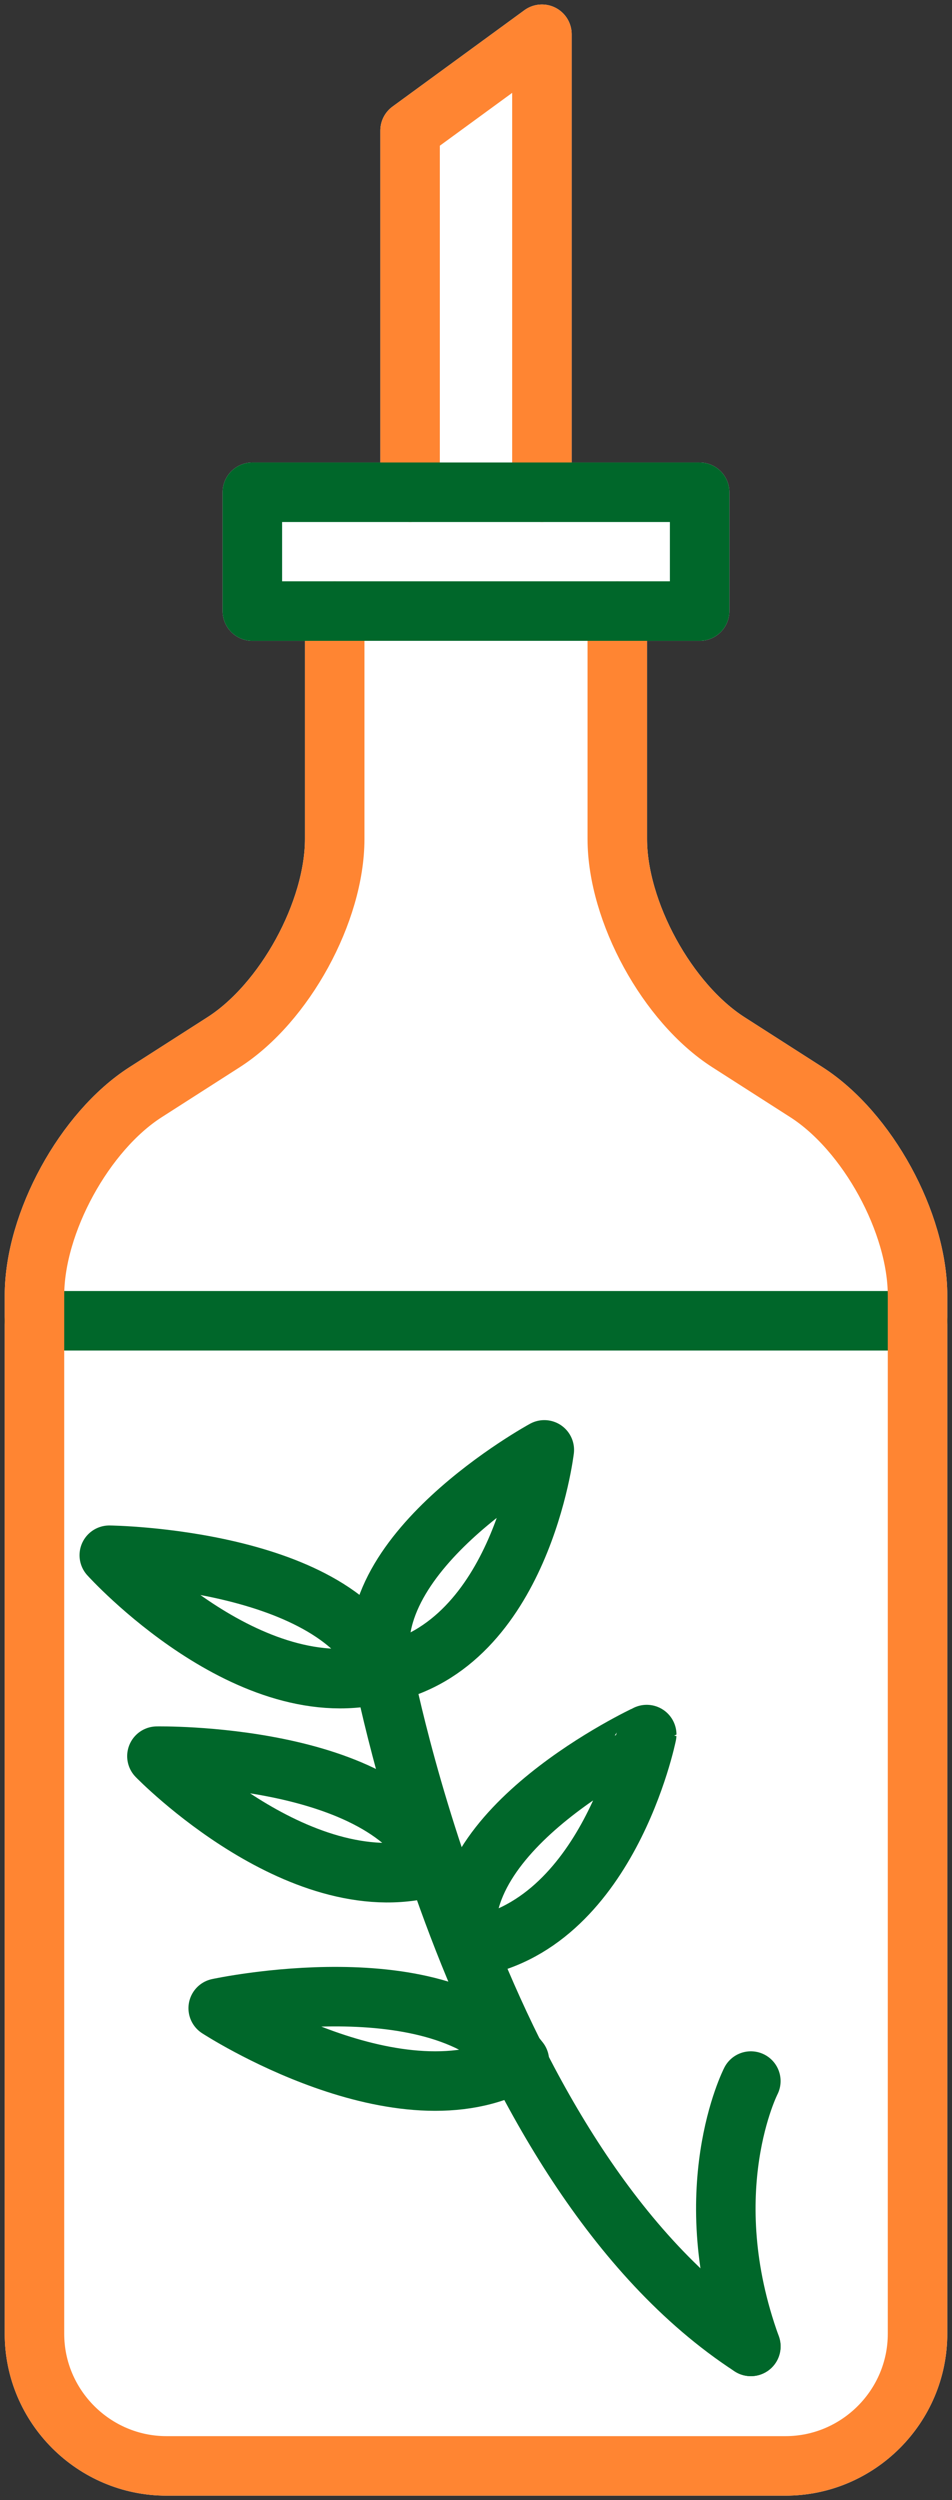 <?xml version="1.0" encoding="utf-8"?>
<!-- Generator: Adobe Illustrator 28.0.0, SVG Export Plug-In . SVG Version: 6.00 Build 0)  -->
<svg version="1.0" id="レイヤー_1" xmlns="http://www.w3.org/2000/svg" xmlns:xlink="http://www.w3.org/1999/xlink" x="0px"
	 y="0px" viewBox="0 0 24 63" enable-background="new 0 0 24 63" xml:space="preserve">
<rect x="0" y="0" width="24" height="63" fill="#333333" stroke="none"/>
<g>
	
		<path fill="#FFFFFF" stroke="#FFFFFF" stroke-width="1.5" stroke-linecap="round" stroke-linejoin="round" stroke-miterlimit="10" d="
		M20.328,27.52l-1.963-1.257c-1.542-0.987-2.803-3.293-2.803-5.123v-5.742h2.076v-2.994h-3.976V0.863l-3.324,2.428v9.113H6.362
		v2.994h2.076v5.742c0,1.831-1.261,4.136-2.803,5.123L3.672,27.52c-1.542,0.987-2.803,3.293-2.803,5.123v26.165
		c0,1.831,1.498,3.328,3.328,3.328h5.037c1.372,0,2.415,0,2.721,0c0.026,0,0.03,0,0.045,0c0.015,0,0.041,0,0.045,0
		c0.306,0,1.349,0,2.721,0h5.037c1.831,0,3.328-1.498,3.328-3.328V32.643C23.131,30.813,21.87,28.507,20.328,27.52z"/>
	<path fill="none" stroke="#00672A" stroke-width="1.5" stroke-linecap="round" stroke-linejoin="round" stroke-miterlimit="10" d="
		M9.664,42.166c3.476-0.708,4.058-5.632,4.058-5.632S8.834,39.2,9.664,42.166z"/>
	<path fill="none" stroke="#00672A" stroke-width="1.5" stroke-linecap="round" stroke-linejoin="round" stroke-miterlimit="10" d="
		M9.687,42.146c-3.391,0.964-6.932-2.957-6.932-2.957S8.558,39.254,9.687,42.146z"/>
	<path fill="none" stroke="#00672A" stroke-width="1.5" stroke-linecap="round" stroke-linejoin="round" stroke-miterlimit="10" d="
		M11.004,47.001c-3.349,1.064-7.048-2.749-7.048-2.749S9.757,44.144,11.004,47.001z"/>
	<path fill="none" stroke="#00672A" stroke-width="1.5" stroke-linecap="round" stroke-linejoin="round" stroke-miterlimit="10" d="
		M9.64,42.023c0,0,2.36,12.589,9.289,17.102"/>
	<path fill="none" stroke="#00672A" stroke-width="1.5" stroke-linecap="round" stroke-linejoin="round" stroke-miterlimit="10" d="
		M13.094,51.929c-2.983,1.679-7.593-1.326-7.593-1.326S11.126,49.385,13.094,51.929z"/>
	<path fill="none" stroke="#00672A" stroke-width="1.5" stroke-linecap="round" stroke-linejoin="round" stroke-miterlimit="10" d="
		M11.796,49.085c3.526-0.499,4.508-5.377,4.508-5.377S11.21,46.078,11.796,49.085z"/>
	<path fill="none" stroke="#00672A" stroke-width="1.5" stroke-linecap="round" stroke-linejoin="round" stroke-miterlimit="10" d="
		M18.929,52.439c0,0-1.42,2.772,0,6.686"/>
	
		<line fill="none" stroke="#00672A" stroke-width="1.5" stroke-linecap="round" stroke-linejoin="round" stroke-miterlimit="10" x1="0.869" y1="33.281" x2="23.131" y2="33.281"/>
	<g>
		
			<polyline fill="none" stroke="#FF8532" stroke-width="1.5" stroke-linecap="round" stroke-linejoin="round" stroke-miterlimit="10" points="
			13.662,12.404 13.662,0.863 10.338,3.291 10.338,12.404 		"/>
	</g>
	<g>
		
			<path fill="none" stroke="#FF8532" stroke-width="1.5" stroke-linecap="round" stroke-linejoin="round" stroke-miterlimit="10" d="
			M8.438,15.398v5.742c0,1.831-1.261,4.136-2.803,5.123L3.672,27.52c-1.542,0.987-2.803,3.293-2.803,5.123v26.165
			c0,1.831,1.498,3.328,3.328,3.328h5.037c1.831,0,3.075,0,2.766,0s0.936,0,2.766,0h5.037c1.831,0,3.328-1.498,3.328-3.328V32.643
			c0-1.831-1.261-4.136-2.803-5.123l-1.963-1.257c-1.542-0.987-2.803-3.293-2.803-5.123v-5.742"/>
	</g>
	
		<rect x="6.362" y="12.404" fill="none" stroke="#00672A" stroke-width="1.5" stroke-linecap="round" stroke-linejoin="round" stroke-miterlimit="10" width="11.276" height="2.994"/>
</g>
</svg>
